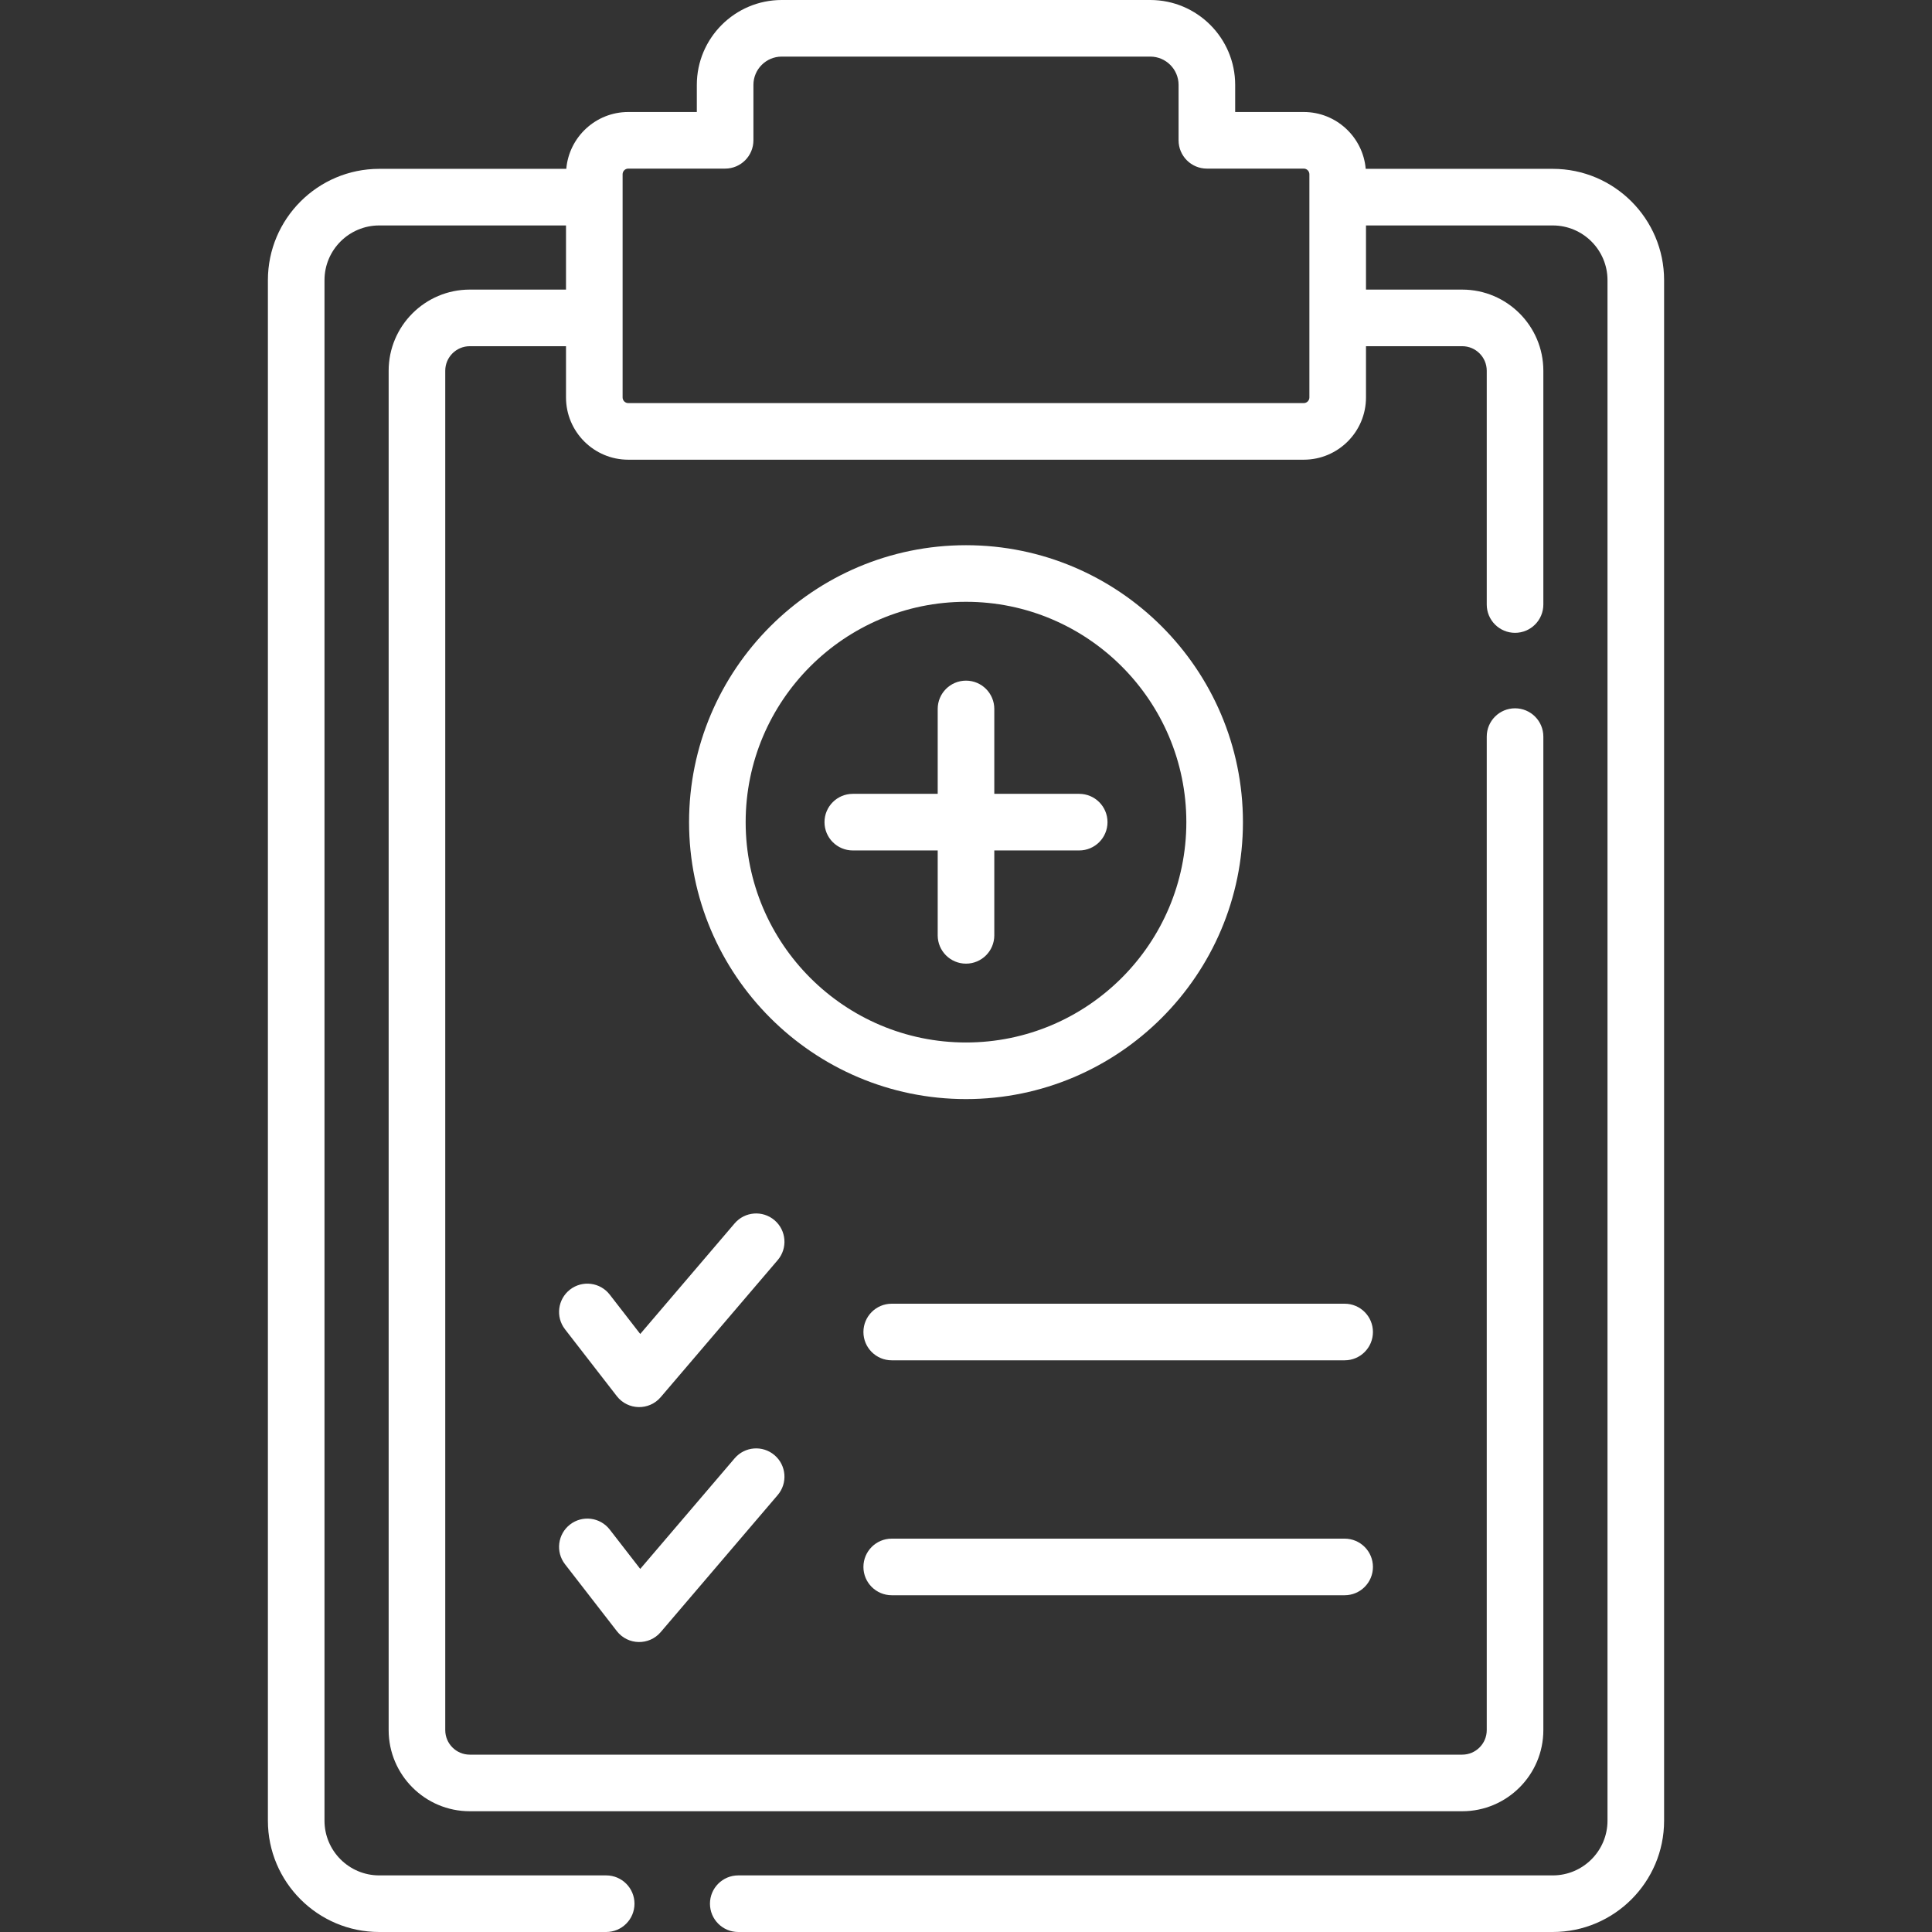 <?xml version="1.0" encoding="UTF-8"?> <svg xmlns="http://www.w3.org/2000/svg" id="Capa_1" viewBox="0 0 512 512"><rect x="0" y="0" width="512" height="512" fill="#333333" stroke="none"/><g><path d="m329.392 217.877c0-40.468-32.924-73.392-73.392-73.392s-73.392 32.923-73.392 73.392 32.924 73.392 73.392 73.392 73.392-32.924 73.392-73.392zm-131.784 0c0-32.197 26.194-58.392 58.392-58.392s58.392 26.194 58.392 58.392-26.195 58.392-58.392 58.392-58.392-26.195-58.392-58.392z" fill="#000000" style="fill: rgb(255, 255, 255);"></path><path d="m205.259 323.375c-3.15-2.691-7.884-2.314-10.573.834l-25.018 29.307-8.084-10.43c-2.536-3.274-7.247-3.87-10.522-1.334-3.273 2.538-3.871 7.249-1.333 10.522l13.73 17.716c2.916 3.764 8.548 3.886 11.632.275l31.003-36.318c2.689-3.148 2.315-7.883-.835-10.572z" fill="#000000" style="fill: rgb(255, 255, 255);"></path><path d="m356.344 345.497h-120.028c-4.143 0-7.5 3.358-7.5 7.5s3.357 7.5 7.5 7.5h120.027c4.143 0 7.5-3.358 7.5-7.5s-3.357-7.5-7.499-7.5z" fill="#000000" style="fill: rgb(255, 255, 255);"></path><path d="m205.259 385.636c-3.15-2.691-7.884-2.315-10.573.834l-25.018 29.307-8.084-10.429c-2.536-3.274-7.247-3.87-10.522-1.334-3.273 2.538-3.871 7.249-1.333 10.522l13.73 17.716c2.916 3.764 8.548 3.886 11.632.275l31.003-36.318c2.689-3.15 2.315-7.884-.835-10.573z" fill="#000000" style="fill: rgb(255, 255, 255);"></path><path d="m356.344 407.756h-120.028c-4.143 0-7.5 3.358-7.5 7.5s3.357 7.5 7.5 7.5h120.027c4.143 0 7.5-3.358 7.5-7.5s-3.357-7.5-7.499-7.5z" fill="#000000" style="fill: rgb(255, 255, 255);"></path><path d="m263.5 247.877v-22.5h22.5c4.143 0 7.5-3.358 7.5-7.5s-3.357-7.5-7.5-7.5h-22.5v-22.5c0-4.142-3.357-7.5-7.5-7.5s-7.5 3.358-7.5 7.5v22.5h-22.5c-4.143 0-7.5 3.358-7.5 7.5s3.357 7.5 7.5 7.5h22.5v22.5c0 4.142 3.357 7.5 7.5 7.5s7.5-3.358 7.5-7.5z" fill="#000000" style="fill: rgb(255, 255, 255);"></path><path d="m411.504 44.746h-49.575c-.732-8.426-7.815-15.063-16.427-15.063h-18.167v-7.183c0-12.407-10.094-22.5-22.501-22.5h-97.668c-12.407 0-22.501 10.094-22.501 22.5v7.183h-18.167c-8.613 0-15.695 6.636-16.427 15.063h-49.575c-16.267 0-29.5 13.234-29.5 29.5v408.254c0 16.267 13.233 29.5 29.5 29.5h60.151c4.143 0 7.5-3.358 7.5-7.5s-3.357-7.5-7.5-7.5h-60.151c-7.995 0-14.5-6.505-14.5-14.5v-408.254c0-7.996 6.505-14.5 14.5-14.5h49.502v17h-25.501c-11.855 0-21.5 9.645-21.5 21.5v360.252c0 11.855 9.645 21.5 21.5 21.5h263.006c11.855 0 21.5-9.645 21.5-21.5v-263.29c0-4.142-3.357-7.5-7.5-7.5s-7.5 3.358-7.5 7.5v263.292c0 3.584-2.916 6.5-6.5 6.5h-263.006c-3.584 0-6.5-2.916-6.5-6.5v-360.253c0-3.584 2.916-6.5 6.5-6.5h25.501v13.579c0 9.098 7.402 16.5 16.5 16.5h.227 178.777c9.098 0 16.5-7.402 16.5-16.5v-13.58h25.501c3.584 0 6.5 2.916 6.5 6.5v61.961c0 4.142 3.357 7.5 7.5 7.5s7.5-3.358 7.5-7.5v-61.96c0-11.855-9.645-21.5-21.5-21.5h-25.501v-17h49.502c7.995 0 14.5 6.505 14.5 14.5v408.253c0 7.996-6.505 14.5-14.5 14.5h-215.857c-4.143 0-7.5 3.358-7.5 7.5s3.357 7.5 7.5 7.5h215.856c16.267 0 29.5-13.234 29.5-29.5v-408.254c.001-16.267-13.232-29.5-29.499-29.5zm-64.502 60.579c0 .827-.673 1.5-1.5 1.5-18.955 0-161.089 0-178.777 0h-.227c-.827 0-1.5-.673-1.5-1.5 0-6.353 0-52.124 0-59.142 0-.827.673-1.5 1.5-1.5h25.667c4.143 0 7.5-3.358 7.5-7.5v-14.683c0-4.136 3.365-7.5 7.501-7.5h97.668c4.136 0 7.501 3.365 7.501 7.5v14.683c0 4.142 3.357 7.5 7.5 7.5h25.667c.827 0 1.5.673 1.5 1.5z" fill="#000000" style="fill: rgb(255, 255, 255);"></path></g></svg> 